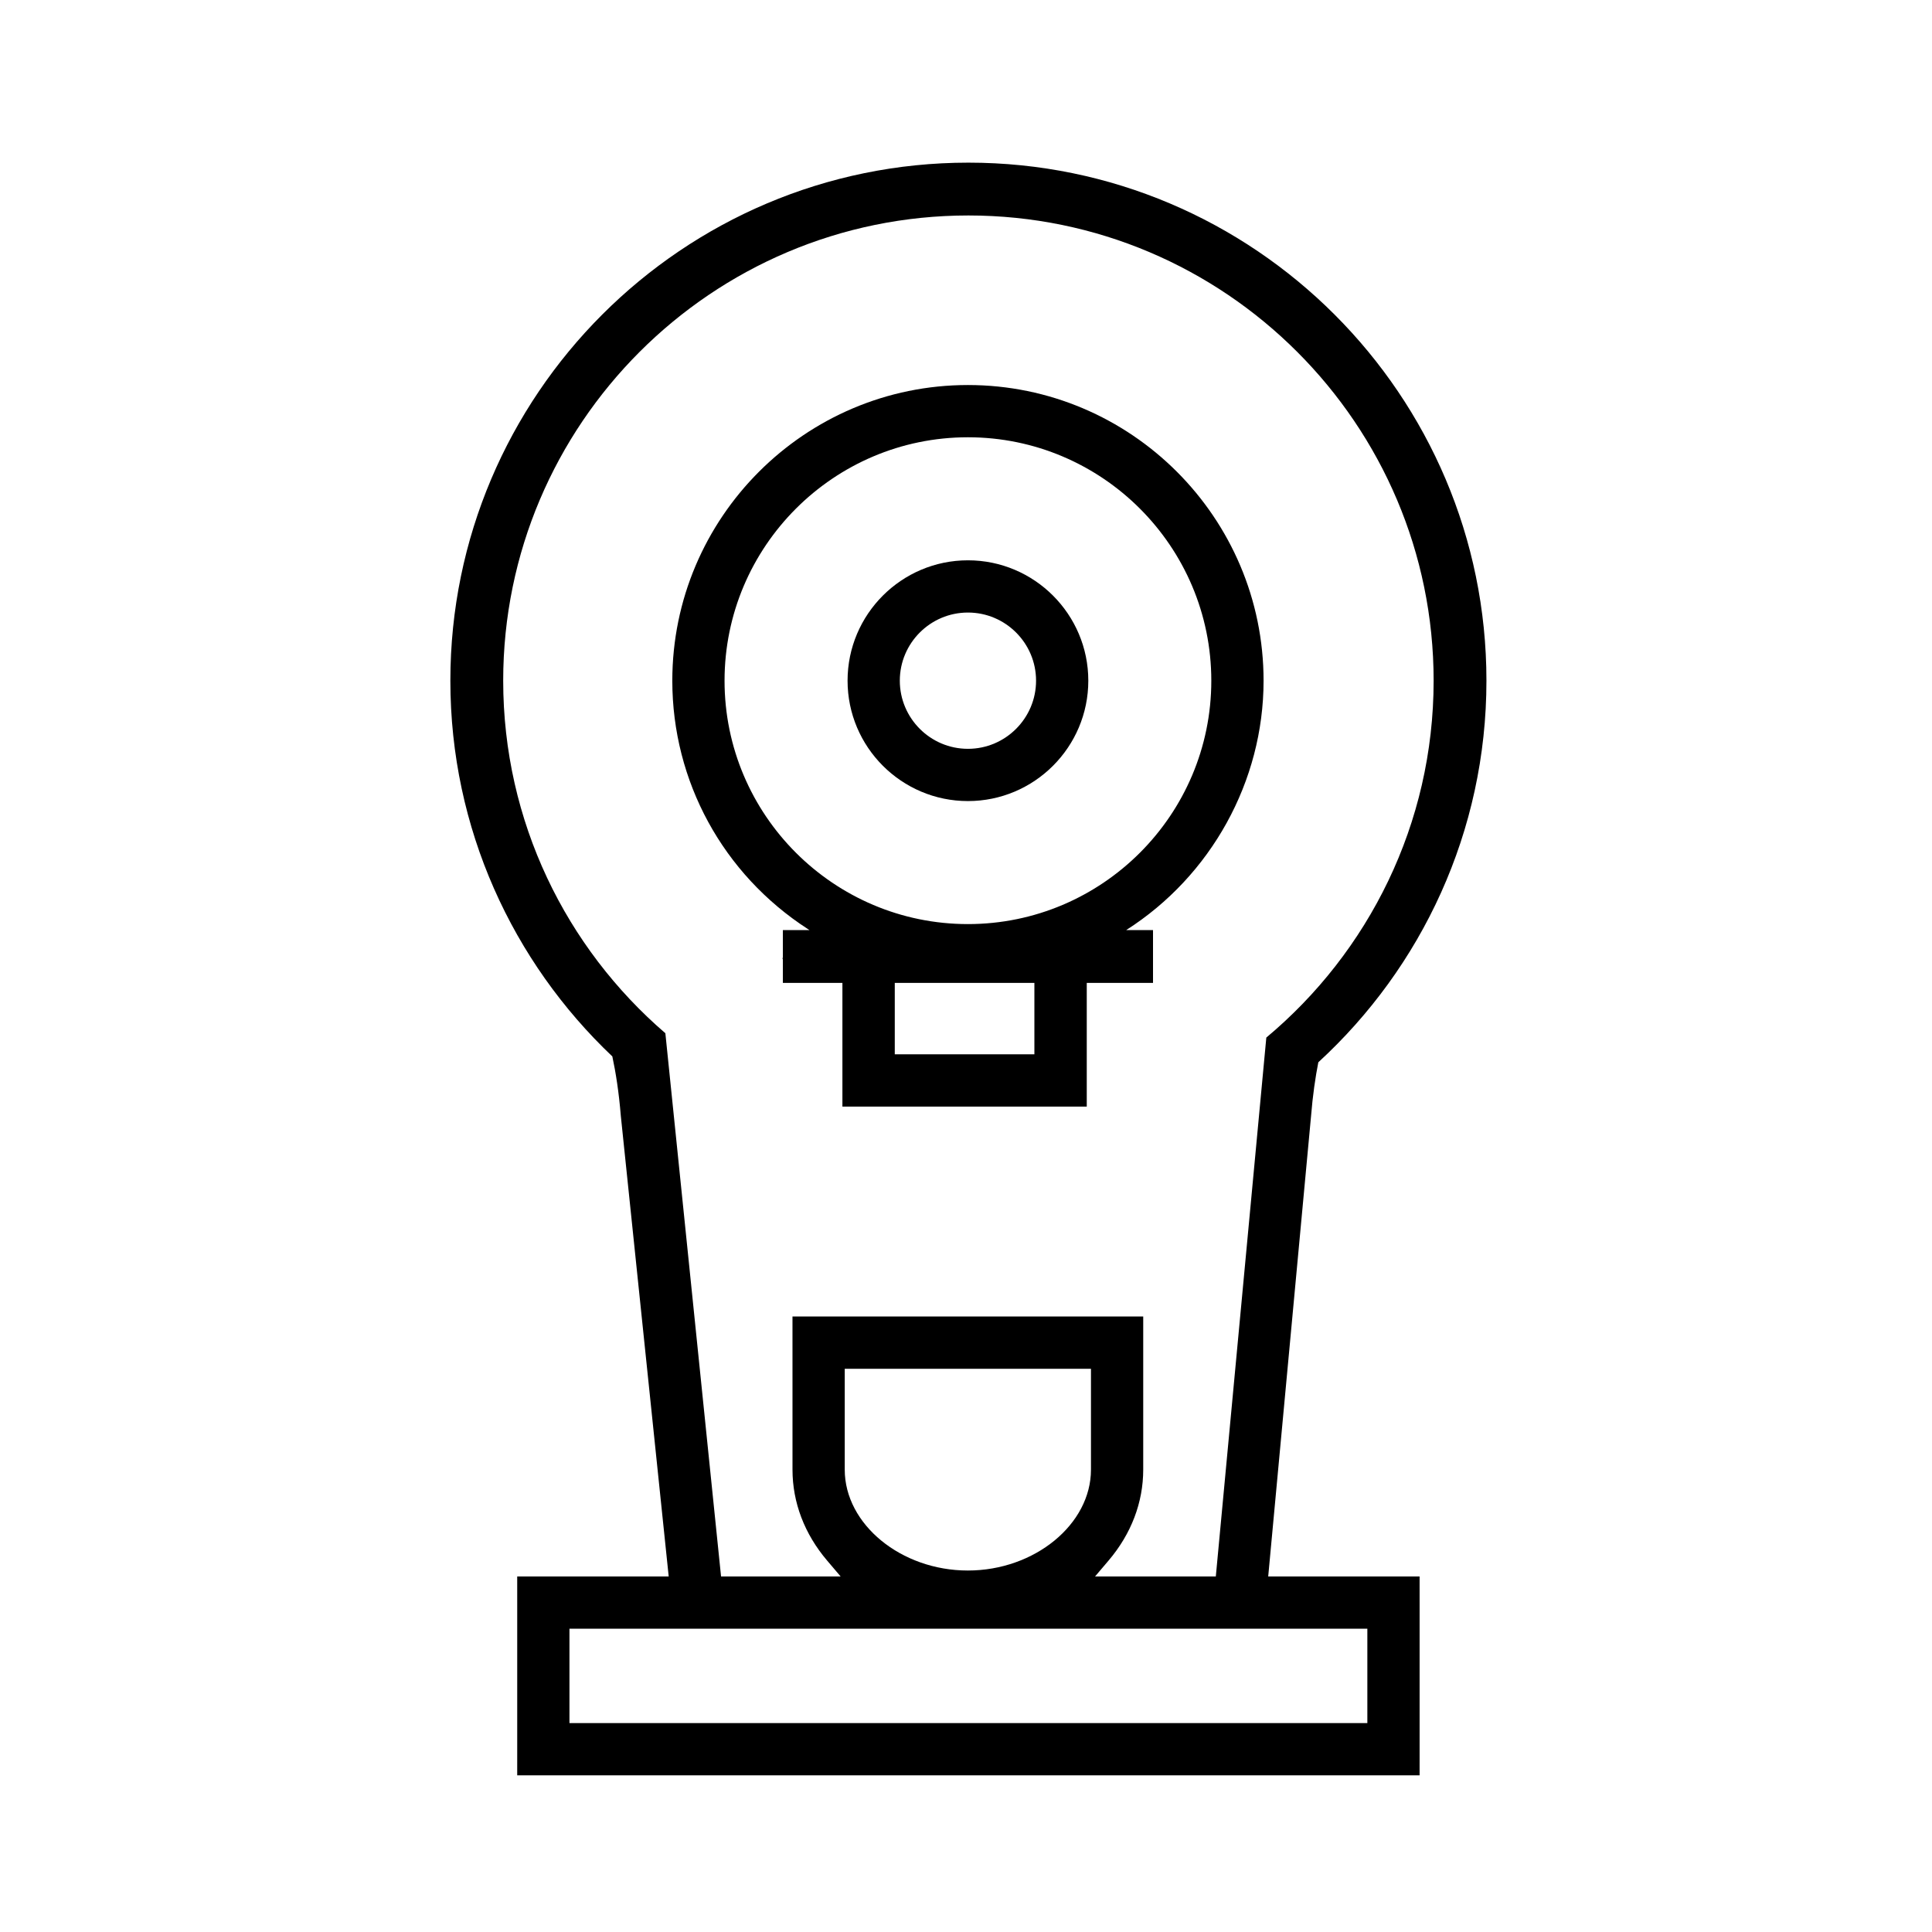 <?xml version="1.0" encoding="utf-8"?>
<!-- Generator: Adobe Illustrator 15.0.0, SVG Export Plug-In . SVG Version: 6.00 Build 0)  -->
<!DOCTYPE svg PUBLIC "-//W3C//DTD SVG 1.1//EN" "http://www.w3.org/Graphics/SVG/1.1/DTD/svg11.dtd">
<svg version="1.1" id="Capa_1" xmlns="http://www.w3.org/2000/svg" xmlns:xlink="http://www.w3.org/1999/xlink" x="0px" y="0px"
	 width="283.46px" height="283.46px" viewBox="0 0 283.46 283.46" enable-background="new 0 0 283.46 283.46" xml:space="preserve">
<path d="M142.014,82.208c-9.738,0-17.66,7.922-17.66,17.661c0,9.739,7.922,17.663,17.66,17.663s17.661-7.923,17.661-17.663
	C159.675,90.13,151.752,82.208,142.014,82.208z M142.014,109.866c-5.512,0-9.995-4.485-9.995-9.998c0-5.512,4.483-9.996,9.995-9.996
	s9.995,4.484,9.995,9.996C152.009,105.381,147.525,109.866,142.014,109.866z"/>
<path d="M185.389,99.874c0-23.922-19.459-43.383-43.378-43.383c-23.915,0-43.371,19.461-43.371,43.383
	c0,14.76,7.436,28.381,19.89,36.436l0.229,0.148h-3.898v4.075l-0.065,0.033c0.016,0.071,0.045,0.137,0.065,0.207v3.437h8.736v18.145
	h35.851v-18.145h9.721v-7.75h-3.936C177.687,128.52,185.389,114.626,185.389,99.874z M151.764,154.688h-20.484v-10.479h20.484
	V154.688z M142.011,135.581c-19.688,0-35.706-16.018-35.706-35.707c0-19.695,16.018-35.718,35.706-35.718
	c19.69,0,35.71,16.023,35.71,35.718C177.721,119.562,161.701,135.581,142.011,135.581z"/>
<path d="M186.069,231.297l6.279-67.466c0.253-3.144,0.643-5.778,1.075-7.976c15.149-13.903,24.665-33.852,24.665-55.986
	c0-41.91-34.096-76.006-76.006-76.006c-41.91,0-76.006,34.096-76.006,76.006c0,21.688,9.146,41.267,23.764,55.128
	c0.501,2.335,0.96,5.224,1.246,8.736l7.024,67.563H75.884l0.001,3.833v21.51l-0.001,3.833h132.397l0.001-3.833v-21.51l-0.001-3.833
	H186.069z M97.621,151.594c-14.555-12.524-23.793-31.061-23.793-51.725c0-37.636,30.62-68.256,68.256-68.256
	c37.637,0,68.256,30.62,68.256,68.256c0,21.018-9.558,39.835-24.547,52.362l-7.41,79.065h-17.718l1.984-2.335
	c3.325-3.912,5.083-8.523,5.083-13.338v-22.466h-51.46l0.002,22.466c0,4.817,1.756,9.429,5.078,13.338l1.985,2.335h-17.545
	L97.621,151.594z M160.065,200.824v14.8c0,8.022-8.271,14.8-18.063,14.8c-9.791,0-18.063-6.777-18.063-14.8v-14.8H160.065z
	 M200.616,252.807H83.55v-13.844h117.066V252.807z"/>
</svg>
